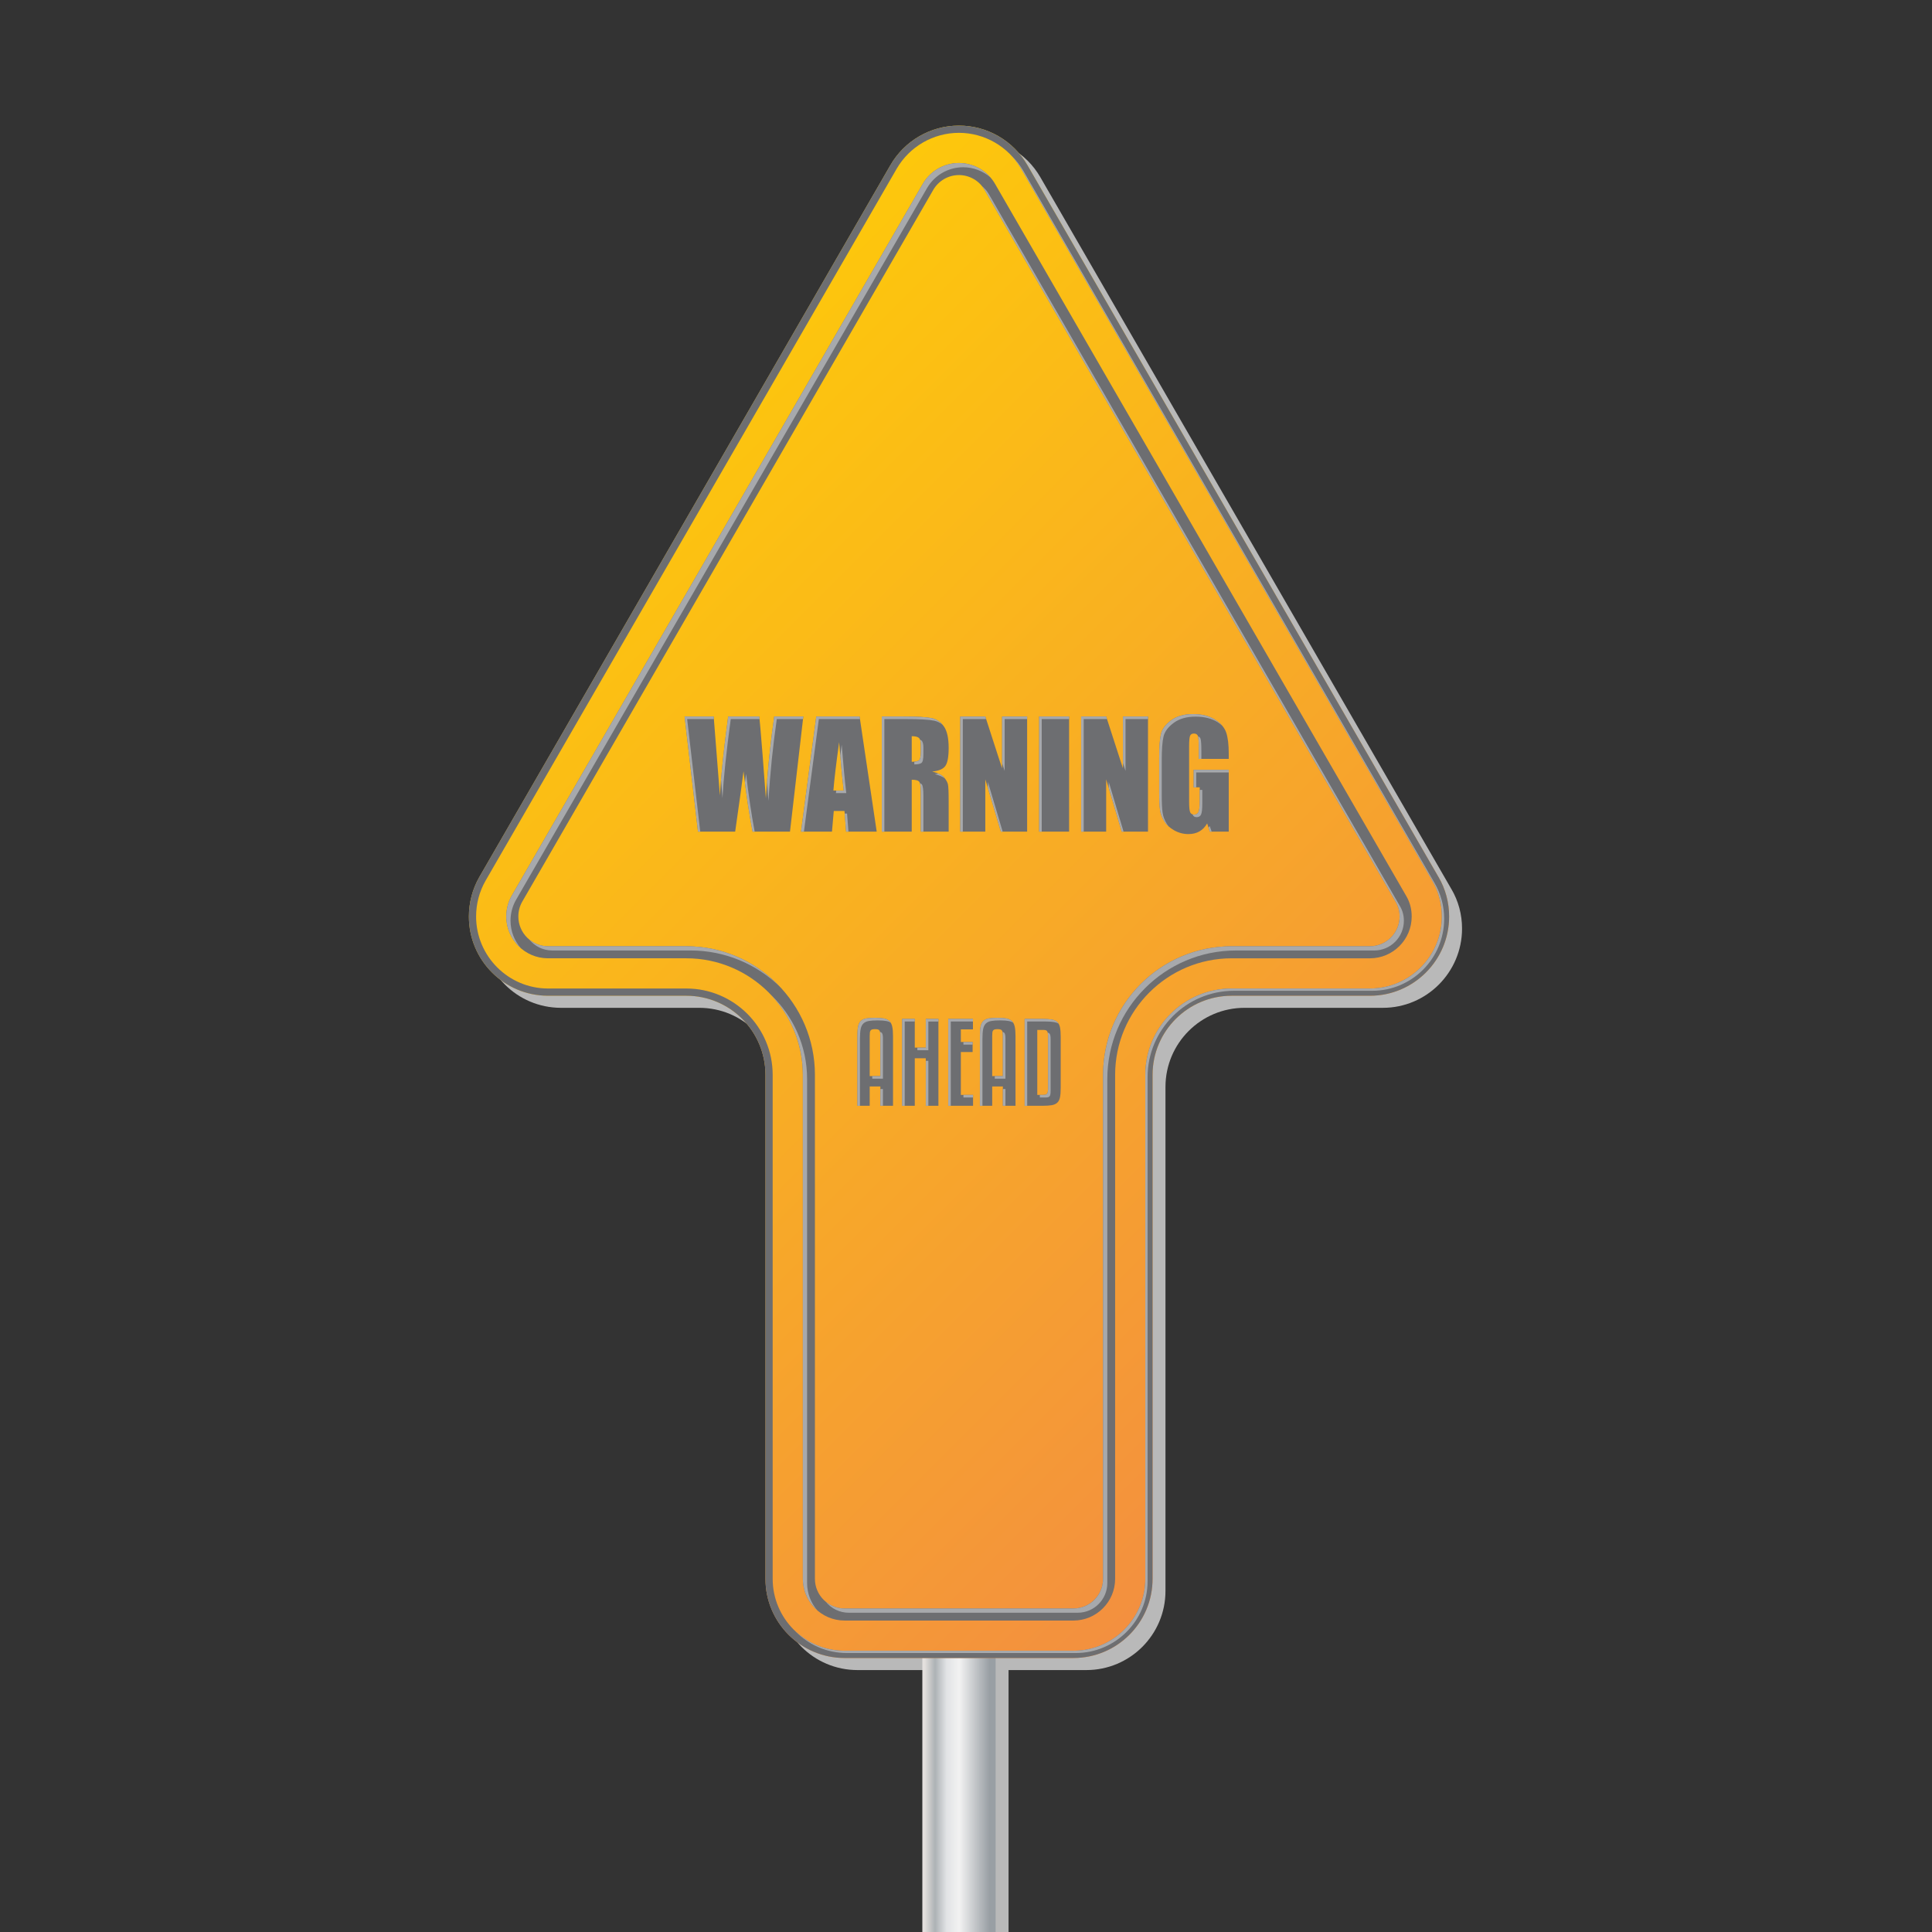 <?xml version="1.0" encoding="UTF-8"?>
<svg version="1.1" viewBox="0 0 1066.7 1066.7" xml:space="preserve" xmlns="http://www.w3.org/2000/svg"><rect x="0" y="0" width="1066.7" height="1066.7" fill="#333333" stroke="none"/><defs><clipPath id="f"><path d="m199.54 743.21h406.02v-743.21h-406.02z"/></clipPath><linearGradient id="b" x2="1" gradientTransform="matrix(30.352 0 0 -30.352 382.03 344)" gradientUnits="userSpaceOnUse"><stop stop-color="#e4e0de" offset="0"/><stop stop-color="#e4e0de" offset=".029"/><stop stop-color="#adb2b5" offset=".174"/><stop stop-color="#e1e3e5" offset=".331"/><stop stop-color="#f1f1f1" offset=".494"/><stop stop-color="#f1f1f1" offset=".511"/><stop stop-color="#999fa4" offset=".916"/><stop stop-color="#999fa4" offset=".983"/><stop stop-color="#999fa4" offset="1"/></linearGradient><linearGradient id="a" x2="1" gradientTransform="matrix(354.65 -354.65 -354.65 -354.65 219.87 584.48)" gradientUnits="userSpaceOnUse"><stop stop-color="#fdc70c" offset="0"/><stop stop-color="#f3903f" offset="1"/></linearGradient><clipPath id="e"><path d="m329.25 735.99h268.92v-620.44h-268.92z"/></clipPath><clipPath id="d"><path d="m209.7 732.71h371.78v-600.47h-371.78z"/></clipPath><clipPath id="c"><path d="m283.56 504.46h225.39v-162.25h-225.39z"/></clipPath></defs><g transform="matrix(1.333 0 0 -1.333 0 1066.7)"><g clip-path="url(#f)"><path d="m601.15 431.99-170.24 294.83c-5.854 10.139-16.674 16.385-28.382 16.385s-22.527-6.245-28.382-16.384l-170.25-294.83c-2.856-4.962-4.344-10.645-4.344-16.38 0-18.097 14.603-32.761 32.707-32.82h57.356c18.101 0 32.774-14.673 32.774-32.773v-208.75c0-18.101 14.674-32.774 32.774-32.774h32.223v-108.5h30.352v108.5h32.222c18.101 0 32.774 14.673 32.774 32.774v208.75c0 18.1 14.673 32.773 32.774 32.773h57.294c18.051 0 32.77 14.723 32.77 32.82 0 5.789-1.496 11.418-4.414 16.38" fill="#b9b9b9"/></g><path d="m382.03 688v-688h30.352v688z" fill="url(#b)"/><path d="m595.81 436.99-170.24 294.83c-5.855 10.139-16.674 16.385-28.382 16.385-11.709 0-22.528-6.245-28.383-16.384l-170.25-294.83c-2.856-4.962-4.344-10.645-4.344-16.38 0-18.097 14.603-32.761 32.707-32.82h57.356c18.101 0 32.775-14.673 32.775-32.773v-208.75c0-18.102 14.673-32.775 32.774-32.775h94.796c18.101 0 32.775 14.673 32.775 32.775v208.75c0 18.1 14.673 32.773 32.773 32.773h57.294c18.051 0 32.77 14.723 32.77 32.82 0 5.789-1.495 11.418-4.413 16.38" fill="url(#a)"/><path d="m567.45 390.79h-57.294c-19.726 0-35.774-16.048-35.774-35.774v-208.75c0-16.418-13.357-29.775-29.775-29.775h-94.796c-16.417 0-29.774 13.357-29.774 29.775v208.75c0 19.726-16.049 35.774-35.774 35.774h-57.357c-16.376 0.052-29.707 13.429-29.707 29.819 0 5.254 1.364 10.4 3.945 14.883l170.25 294.83c5.301 9.181 15.181 14.885 25.784 14.885 10.602 0 20.482-5.704 25.784-14.885l170.24-294.83c2.628-4.468 4.011-9.607 4.011-14.88 0-16.443-13.355-29.819-29.769-29.819m28.356 46.199-170.24 294.83c-5.855 10.139-16.674 16.385-28.382 16.385-11.709 0-22.528-6.245-28.383-16.384l-170.25-294.83c-2.856-4.962-4.344-10.645-4.344-16.38 0-18.097 14.603-32.761 32.707-32.82h57.356c18.101 0 32.775-14.673 32.775-32.773v-208.75c0-18.102 14.673-32.775 32.774-32.775h94.796c18.101 0 32.775 14.673 32.775 32.775v208.75c0 18.1 14.673 32.773 32.773 32.773h57.294c18.051 0 32.77 14.723 32.77 32.82 0 5.789-1.495 11.418-4.413 16.38" fill="#6d6e71"/><g clip-path="url(#e)"><path d="m418.69 735.99c1.625-1.697 3.071-3.586 4.271-5.665l170.24-294.83c2.628-4.468 4.011-9.607 4.011-14.88 0-16.443-13.355-29.819-29.769-29.819h-57.294c-19.726 0-35.774-16.048-35.774-35.774v-208.75c0-16.418-13.357-29.775-29.775-29.775h-94.796c-7.968 0-15.208 3.151-20.557 8.266 5.425-5.672 13.058-9.216 21.507-9.216h94.797c16.418 0 29.774 13.356 29.774 29.774v208.75c0 19.727 16.048 35.775 35.774 35.775h57.294c16.414 0 29.769 13.376 29.769 29.819 0 5.273-1.383 10.412-4.011 14.879l-170.24 294.83c-1.43 2.476-3.201 4.688-5.221 6.615" fill="#a7a9ac"/></g><path d="m397.18 727.71c-4.37 0-8.444-2.352-10.629-6.136l-170.24-294.81c-1.052-1.829-1.61-3.955-1.61-6.149 0-6.772 5.48-12.298 12.215-12.319h57.349c29.376 0 53.274-23.898 53.274-53.274v-208.75c0-6.769 5.506-12.275 12.274-12.275h94.796c6.769 0 12.275 5.506 12.275 12.275v208.75c0 29.376 23.898 53.274 53.274 53.274h57.294c6.765 0 12.269 5.526 12.269 12.319 0 2.187-0.532 4.201-1.582 5.985l-170.33 294.98c-2.186 3.784-6.258 6.136-10.629 6.136m47.428-598.71h-94.796c-9.525 0-17.274 7.749-17.274 17.275v208.75c0 26.618-21.656 48.274-48.274 48.274h-57.357c-9.491 0.03-17.207 7.798-17.207 17.319 0 3.066 0.787 6.056 2.278 8.647l170.24 294.81c3.076 5.327 8.807 8.636 14.959 8.636 6.151 0 11.883-3.309 14.959-8.636l170.32-294.96c1.498-2.545 2.263-5.412 2.263-8.503 0-9.55-7.747-17.319-17.269-17.319h-57.294c-26.618 0-48.274-21.656-48.274-48.274v-208.75c0-9.526-7.749-17.275-17.275-17.275" fill="#6d6e71"/><g clip-path="url(#d)"><path d="m211.46 418.86c0 3.067 0.787 6.057 2.277 8.646l170.24 294.81c3.076 5.327 8.807 8.636 14.959 8.636 4.202 0 8.207-1.546 11.304-4.223-3.248 3.747-8.012 5.98-13.061 5.98-6.152 0-11.883-3.309-14.959-8.636l-170.24-294.81c-1.491-2.591-2.278-5.581-2.278-8.647 0-5.238 2.344-9.936 6.025-13.116-2.649 3.046-4.268 7.014-4.268 11.359m122.84-274.34v208.75c0 13.755-5.793 26.175-15.055 34.976 8.231-8.662 13.298-20.356 13.298-33.219v-208.75c0-5.21 2.328-9.877 5.986-13.047-2.627 3.031-4.229 6.973-4.229 11.29m-50.031 263.78h-57.349c-2.91 9e-3 -5.582 1.049-7.683 2.77 2.242-2.751 5.641-4.515 9.44-4.527h57.349c14.241 0 27.186-5.628 36.753-14.764-9.707 10.167-23.377 16.521-38.51 16.521m125.3 311.52 170.33-294.98c1.049-1.784 1.582-3.797 1.582-5.985 0-6.793-5.504-12.319-12.269-12.319h-57.294c-29.376 0-53.274-23.898-53.274-53.274v-208.75c0-6.769-5.506-12.275-12.275-12.275h-94.797c-3.83 0-7.254 1.766-9.506 4.524 2.114-1.728 4.812-2.767 7.75-2.767h94.796c6.769 0 12.275 5.506 12.275 12.275v208.75c0 29.376 23.898 53.274 53.274 53.274h57.294c6.765 0 12.269 5.526 12.269 12.319 0 2.187-0.532 4.201-1.582 5.985l-170.33 294.98c-0.327 0.564-0.705 1.085-1.11 1.582 1.131-0.925 2.115-2.039 2.866-3.339" fill="#a7a9ac"/></g><path d="m508.94 485.9h-12.405v4.332c0 2.729-0.117 4.439-0.353 5.127-0.236 0.687-0.796 1.032-1.68 1.032-0.766 0-1.287-0.295-1.562-0.885-0.275-0.589-0.413-2.103-0.413-4.538v-22.895c0-2.142 0.138-3.551 0.413-4.229 0.275-0.677 0.826-1.016 1.65-1.016 0.904 0 1.517 0.383 1.842 1.149 0.324 0.766 0.487 2.258 0.487 4.48v5.656h-2.506v7.249h14.527v-25.607h-7.796l-1.147 3.419c-0.845-1.474-1.912-2.579-3.199-3.316-1.288-0.736-2.806-1.105-4.556-1.105-2.085 0-4.035 0.506-5.853 1.519-1.82 1.011-3.201 2.264-4.144 3.757s-1.533 3.059-1.77 4.7c-0.235 1.639-0.353 4.099-0.353 7.38v14.175c0 4.556 0.245 7.867 0.736 9.929 0.492 2.063 1.902 3.954 4.229 5.672 2.327 1.719 5.339 2.579 9.031 2.579 3.634 0 6.649-0.746 9.047-2.24 2.396-1.492 3.958-3.265 4.685-5.318s1.09-5.034 1.09-8.943zm-33.444 17.562v-47.707h-10.873l-6.453 21.688v-21.688h-10.372v47.707h10.372l6.954-21.481v21.481zm-32.679-47.707h-12.404v47.707h12.404zm-17.383 47.707v-47.707h-10.875l-6.452 21.688v-21.688h-10.372v47.707h10.372l6.953-21.481v21.481zm-47.797-8.162v-10.608c1.395 0 2.372 0.192 2.933 0.574 0.559 0.384 0.839 1.625 0.839 3.728v2.622c0 1.512-0.271 2.505-0.811 2.977-0.54 0.471-1.527 0.707-2.961 0.707m-12.405 8.162h8.781c5.853 0 9.816-0.227 11.889-0.678 2.073-0.452 3.762-1.606 5.068-3.462 1.307-1.856 1.961-4.818 1.961-8.884 0-3.712-0.462-6.208-1.385-7.485-0.924-1.277-2.741-2.043-5.452-2.298 2.455-0.609 4.105-1.425 4.951-2.446 0.845-1.021 1.369-1.959 1.576-2.814 0.207-0.854 0.31-3.207 0.31-7.057v-12.583h-11.522v15.853c0 2.554-0.202 4.136-0.604 4.745-0.404 0.609-1.459 0.913-3.168 0.913v-21.511h-12.405zm-15.775-30.674c-0.628 5.403-1.257 12.081-1.89 20.036-1.264-9.134-2.057-15.813-2.381-20.036zm6.575 30.674 7.094-47.707h-12.678l-0.666 8.576h-4.437l-0.746-8.576h-12.826l6.328 47.707zm-23.301 0-5.524-47.707h-15.488c-1.418 7.33-2.67 15.67-3.755 25.018-0.495-4.009-1.648-12.347-3.46-25.018h-15.4l-5.553 47.707h12.052l1.311-16.646 1.268-16.091c0.457 8.328 1.6 19.24 3.429 32.737h12.883c0.17-1.395 0.622-6.64 1.352-15.734l1.371-18.152c0.704 11.548 1.859 22.843 3.462 33.886z" fill="#6d6e71"/><path d="m434.1 370.86c0 0.577-0.031 1.048-0.092 1.413-0.061 0.364-0.167 0.652-0.318 0.865-0.153 0.212-0.373 0.348-0.661 0.409-0.289 0.061-0.677 0.092-1.161 0.092h-2.232v-26.918h2.232c0.484 0 0.872 0.038 1.161 0.113 0.288 0.076 0.508 0.213 0.661 0.411 0.151 0.196 0.257 0.486 0.318 0.865s0.092 0.872 0.092 1.481zm5.237-21.269c0-1.61-0.099-2.901-0.295-3.872-0.196-0.972-0.575-1.716-1.135-2.232-0.559-0.516-1.324-0.858-2.294-1.025-0.969-0.167-2.224-0.25-3.768-0.25h-7.447v35.981h7.447c1.544 0 2.799-0.084 3.768-0.25 0.97-0.168 1.735-0.508 2.294-1.025 0.56-0.517 0.939-1.252 1.135-2.209 0.196-0.956 0.295-2.24 0.295-3.849zm-26.189 24.367c-0.454 0-0.827-0.039-1.115-0.114-0.289-0.076-0.516-0.213-0.683-0.41-0.167-0.198-0.273-0.487-0.319-0.866s-0.069-0.873-0.069-1.48v-16.579h4.419v16.579c0 0.607-0.031 1.101-0.091 1.48-0.062 0.379-0.167 0.668-0.319 0.866-0.153 0.197-0.38 0.334-0.683 0.41-0.305 0.075-0.684 0.114-1.14 0.114m2.233-31.746v8.016h-4.419v-8.016h-5.101v28.876c0 1.67 0.099 2.998 0.296 3.985 0.197 0.988 0.569 1.746 1.116 2.279 0.547 0.53 1.299 0.879 2.255 1.046s2.178 0.251 3.666 0.251 2.71-0.091 3.666-0.273c0.957-0.183 1.716-0.547 2.279-1.094 0.56-0.546 0.948-1.313 1.161-2.3 0.212-0.987 0.319-2.285 0.319-3.894v-28.876zm-12.343 0h-10.292v35.981h10.246v-4.327h-5.009v-5.237h4.873v-4.146h-4.873v-17.762h5.055zm-14.347 0h-5.237v19.676h-4.555v-19.676h-5.238v35.981h5.238v-11.887h4.555v11.887h5.237zm-26.279 31.746c-0.455 0-0.828-0.039-1.116-0.114-0.289-0.076-0.516-0.213-0.683-0.41-0.168-0.198-0.273-0.487-0.319-0.866s-0.069-0.873-0.069-1.48v-16.579h4.419v16.579c0 0.607-0.031 1.101-0.091 1.48-0.062 0.379-0.167 0.668-0.319 0.866-0.152 0.197-0.38 0.334-0.683 0.41-0.304 0.075-0.683 0.114-1.139 0.114m2.232-31.746v8.016h-4.419v-8.016h-5.101v28.876c0 1.67 0.099 2.998 0.296 3.985 0.198 0.988 0.57 1.746 1.117 2.279 0.546 0.53 1.298 0.879 2.254 1.046s2.178 0.251 3.666 0.251 2.71-0.091 3.666-0.273c0.957-0.183 1.716-0.547 2.278-1.094 0.562-0.546 0.949-1.313 1.161-2.3s0.32-2.285 0.32-3.894v-28.876z" fill="#6d6e71"/><g clip-path="url(#c)"><path d="m348.63 491.76c-0.215-1.559-0.417-3.04-0.605-4.456 0.479-5.575 0.957-10.417 1.434-14.52h-3.123c-0.031-0.368-0.061-0.724-0.087-1.061h4.271c-0.629 5.404-1.257 12.082-1.89 20.037m2.215-28.494h-0.979l0.584-7.515h0.978zm14.862-114.1h-1.061v-6.955h1.061zm-81.093 153.23h11.074l-0.083 1.061h-12.052l5.553-47.707h0.937zm54.55 0h17.028l-0.158 1.061h-17.931l-6.328-47.707h1.202zm-39.92-32.737c0.458 8.328 1.6 19.24 3.43 32.737h11.934c-0.045 0.463-0.083 0.823-0.112 1.061h-12.883c-1.382-10.196-2.372-18.914-2.97-26.16zm75.48-92.53h4.177v1.06h-5.238v-35.981h1.061zm-56.445 91.381c0.705 11.549 1.86 22.843 3.463 33.886h10.868l0.123 1.061h-12.052c-1.291-8.9-2.278-17.971-2.986-27.199zm-9.252 11.196c-0.121-0.975-0.281-2.212-0.48-3.701 0.945-7.437 2.002-14.196 3.173-20.255h0.862c-1.335 7.074-2.522 15.052-3.555 23.956m150.21-3.329v-2.504l5.392-18.123h0.745zm-10.372 26.019h9.655l-0.343 1.061h-10.373v-47.707h1.061zm34.448-43.433c-0.945 1.493-1.535 3.06-1.77 4.7-0.236 1.64-0.354 4.1-0.354 7.38v14.175c0 4.556 0.245 7.867 0.736 9.929 0.492 2.063 1.901 3.954 4.228 5.672 2.328 1.719 5.339 2.579 9.032 2.579 3.634 0 6.65-0.746 9.047-2.24 0.739-0.459 1.387-0.949 1.967-1.462-0.79 0.914-1.797 1.757-3.028 2.523-2.397 1.494-5.412 2.24-9.047 2.24-3.692 0-6.703-0.86-9.031-2.579-2.327-1.718-3.737-3.609-4.229-5.672-0.491-2.062-0.736-5.373-0.736-9.929v-14.175c0-3.281 0.118-5.741 0.354-7.38 0.236-1.641 0.826-3.207 1.769-4.7 0.503-0.796 1.14-1.518 1.891-2.177-0.305 0.356-0.584 0.727-0.829 1.116m17.751-0.855c-0.146-0.254-0.306-0.482-0.465-0.714l0.551-1.644h0.706zm-94.136-88.085c0 1.67 0.098 2.998 0.296 3.986 0.198 0.986 0.569 1.746 1.117 2.277 0.546 0.531 1.298 0.88 2.254 1.047s2.178 0.251 3.666 0.251 2.71-0.091 3.667-0.273c0.667-0.127 1.232-0.349 1.707-0.653-0.147 0.228-0.306 0.441-0.49 0.62-0.563 0.547-1.322 0.911-2.279 1.094-0.956 0.182-2.178 0.273-3.666 0.273s-2.71-0.084-3.666-0.251-1.708-0.516-2.254-1.046c-0.548-0.533-0.919-1.291-1.117-2.279-0.197-0.987-0.296-2.315-0.296-3.985v-28.876h1.061zm18.537 7.106h7.447c1.543 0 2.8-0.084 3.769-0.251 0.697-0.12 1.284-0.334 1.769-0.635-0.157 0.25-0.331 0.481-0.537 0.671-0.559 0.517-1.324 0.857-2.294 1.025-0.969 0.166-2.224 0.25-3.768 0.25h-7.447v-35.981h1.061zm-31.653 0h9.186v1.06h-10.246v-35.981h1.06zm-9.292-16.306h-1.061v-18.615h1.061zm31.927-11.66h-1.061v-6.955h1.061zm-60.256 20.86c0 1.67 0.099 2.998 0.296 3.986 0.198 0.986 0.57 1.746 1.117 2.277 0.545 0.531 1.297 0.88 2.254 1.047 0.956 0.167 2.178 0.251 3.666 0.251s2.709-0.091 3.666-0.273c0.667-0.127 1.233-0.349 1.708-0.653-0.147 0.228-0.306 0.441-0.491 0.62-0.562 0.547-1.321 0.911-2.278 1.094-0.956 0.182-2.178 0.273-3.666 0.273s-2.71-0.084-3.666-0.251-1.708-0.516-2.254-1.046c-0.547-0.533-0.919-1.291-1.117-2.279-0.197-0.987-0.296-2.315-0.296-3.985v-28.876h1.061zm75.289 132.37h11.343v1.061h-12.404v-47.707h1.061zm2.616-156.63c0.288 0.077 0.508 0.213 0.661 0.411 0.151 0.197 0.257 0.485 0.318 0.865s0.091 0.873 0.091 1.48v21.271c0 0.576-0.03 1.047-0.091 1.412-0.061 0.363-0.167 0.652-0.318 0.865-0.153 0.212-0.373 0.349-0.661 0.409-0.04 9e-3 -0.097 0.012-0.142 0.02 0.021-0.078 0.046-0.147 0.06-0.233 0.061-0.365 0.092-0.836 0.092-1.413v-21.269c0-0.609-0.031-1.102-0.092-1.481s-0.167-0.669-0.318-0.865c-0.153-0.198-0.373-0.335-0.661-0.411-0.288-0.075-0.677-0.113-1.161-0.113h-1.171v-1.061h2.232c0.484 0 0.873 0.037 1.161 0.113m-35.046-0.113h3.994v1.061h-3.994zm-32.751 156.74h8.78c5.854 0 9.817-0.226 11.89-0.677 1.298-0.283 2.444-0.842 3.442-1.675-1.218 1.432-2.717 2.346-4.503 2.735-2.073 0.451-6.036 0.678-11.889 0.678h-8.781v-47.707h1.061zm50.148-132.37c0 0.608-0.03 1.101-0.091 1.481-0.061 0.379-0.166 0.668-0.319 0.865-0.151 0.196-0.38 0.333-0.682 0.41-0.036 9e-3 -0.082 0.012-0.118 0.02 0.019-0.079 0.044-0.146 0.059-0.235 0.06-0.379 0.091-0.873 0.091-1.48v-16.579h-3.358v-1.061h4.418zm49.744 110.89v21.481h9.311v1.061h-10.372v-19.265zm28.228-6.807h1.062v6.188h13.465v1.061h-14.527zm-0.458-11.193c0.016-0.045 0.029-0.097 0.046-0.137 0.274-0.677 0.825-1.016 1.649-1.016 0.905 0 1.518 0.382 1.842 1.149 0.325 0.767 0.487 2.259 0.487 4.48v5.657h-1.06v-4.596c0-2.222-0.162-3.714-0.487-4.48s-0.938-1.149-1.842-1.149c-0.237 0-0.444 0.036-0.635 0.092m2.257 32.326c0.215-0.746 0.323-2.41 0.323-5.014v-4.332h1.061v3.27c0 2.731-0.118 4.44-0.354 5.128-0.171 0.498-0.517 0.811-1.03 0.948m-93.355-126.62h-3.813v-1.061h3.813zm-37.152 1.398c0 0.608-0.031 1.101-0.091 1.481-0.062 0.379-0.167 0.668-0.32 0.865-0.152 0.196-0.38 0.333-0.683 0.41-0.034 9e-3 -0.08 0.012-0.117 0.02 0.02-0.079 0.044-0.146 0.059-0.235 0.06-0.379 0.091-0.873 0.091-1.48v-16.579h-3.358v-1.061h4.419zm25.34 108.18c-0.504 0.609-1.301 1.143-2.378 1.606-0.471-0.092-0.969-0.169-1.512-0.221 1.816-0.45 3.188-1.014 4.124-1.69-0.08 0.102-0.148 0.202-0.234 0.305m-9.635-22.454h1.06v14.792c0 2.554-0.203 4.137-0.604 4.746-0.169 0.254-0.459 0.453-0.857 0.601 0.264-0.792 0.401-2.213 0.401-4.286zm-0.355 38.125c0.228-0.544 0.355-1.282 0.355-2.264v-2.622c0-2.103-0.281-3.344-0.84-3.728-0.405-0.276-1.034-0.449-1.872-0.526v-1.109c1.395 0 2.372 0.192 2.932 0.575 0.559 0.383 0.84 1.625 0.84 3.727v2.622c0 1.513-0.271 2.506-0.811 2.977-0.159 0.138-0.368 0.25-0.604 0.348m35.067-12.96v21.481h9.312v1.061h-10.373v-19.266zm-1.563-25.165h0.746l-6.137 20.627v-2.504zm-15.764 46.646h9.655l-0.343 1.061h-10.372v-47.707h1.06zm-15.341-124.21h5.237v-1.06h-4.177v-11.888h-4.554v1.061h3.494z" fill="#a7a9ac"/></g></g></svg>
